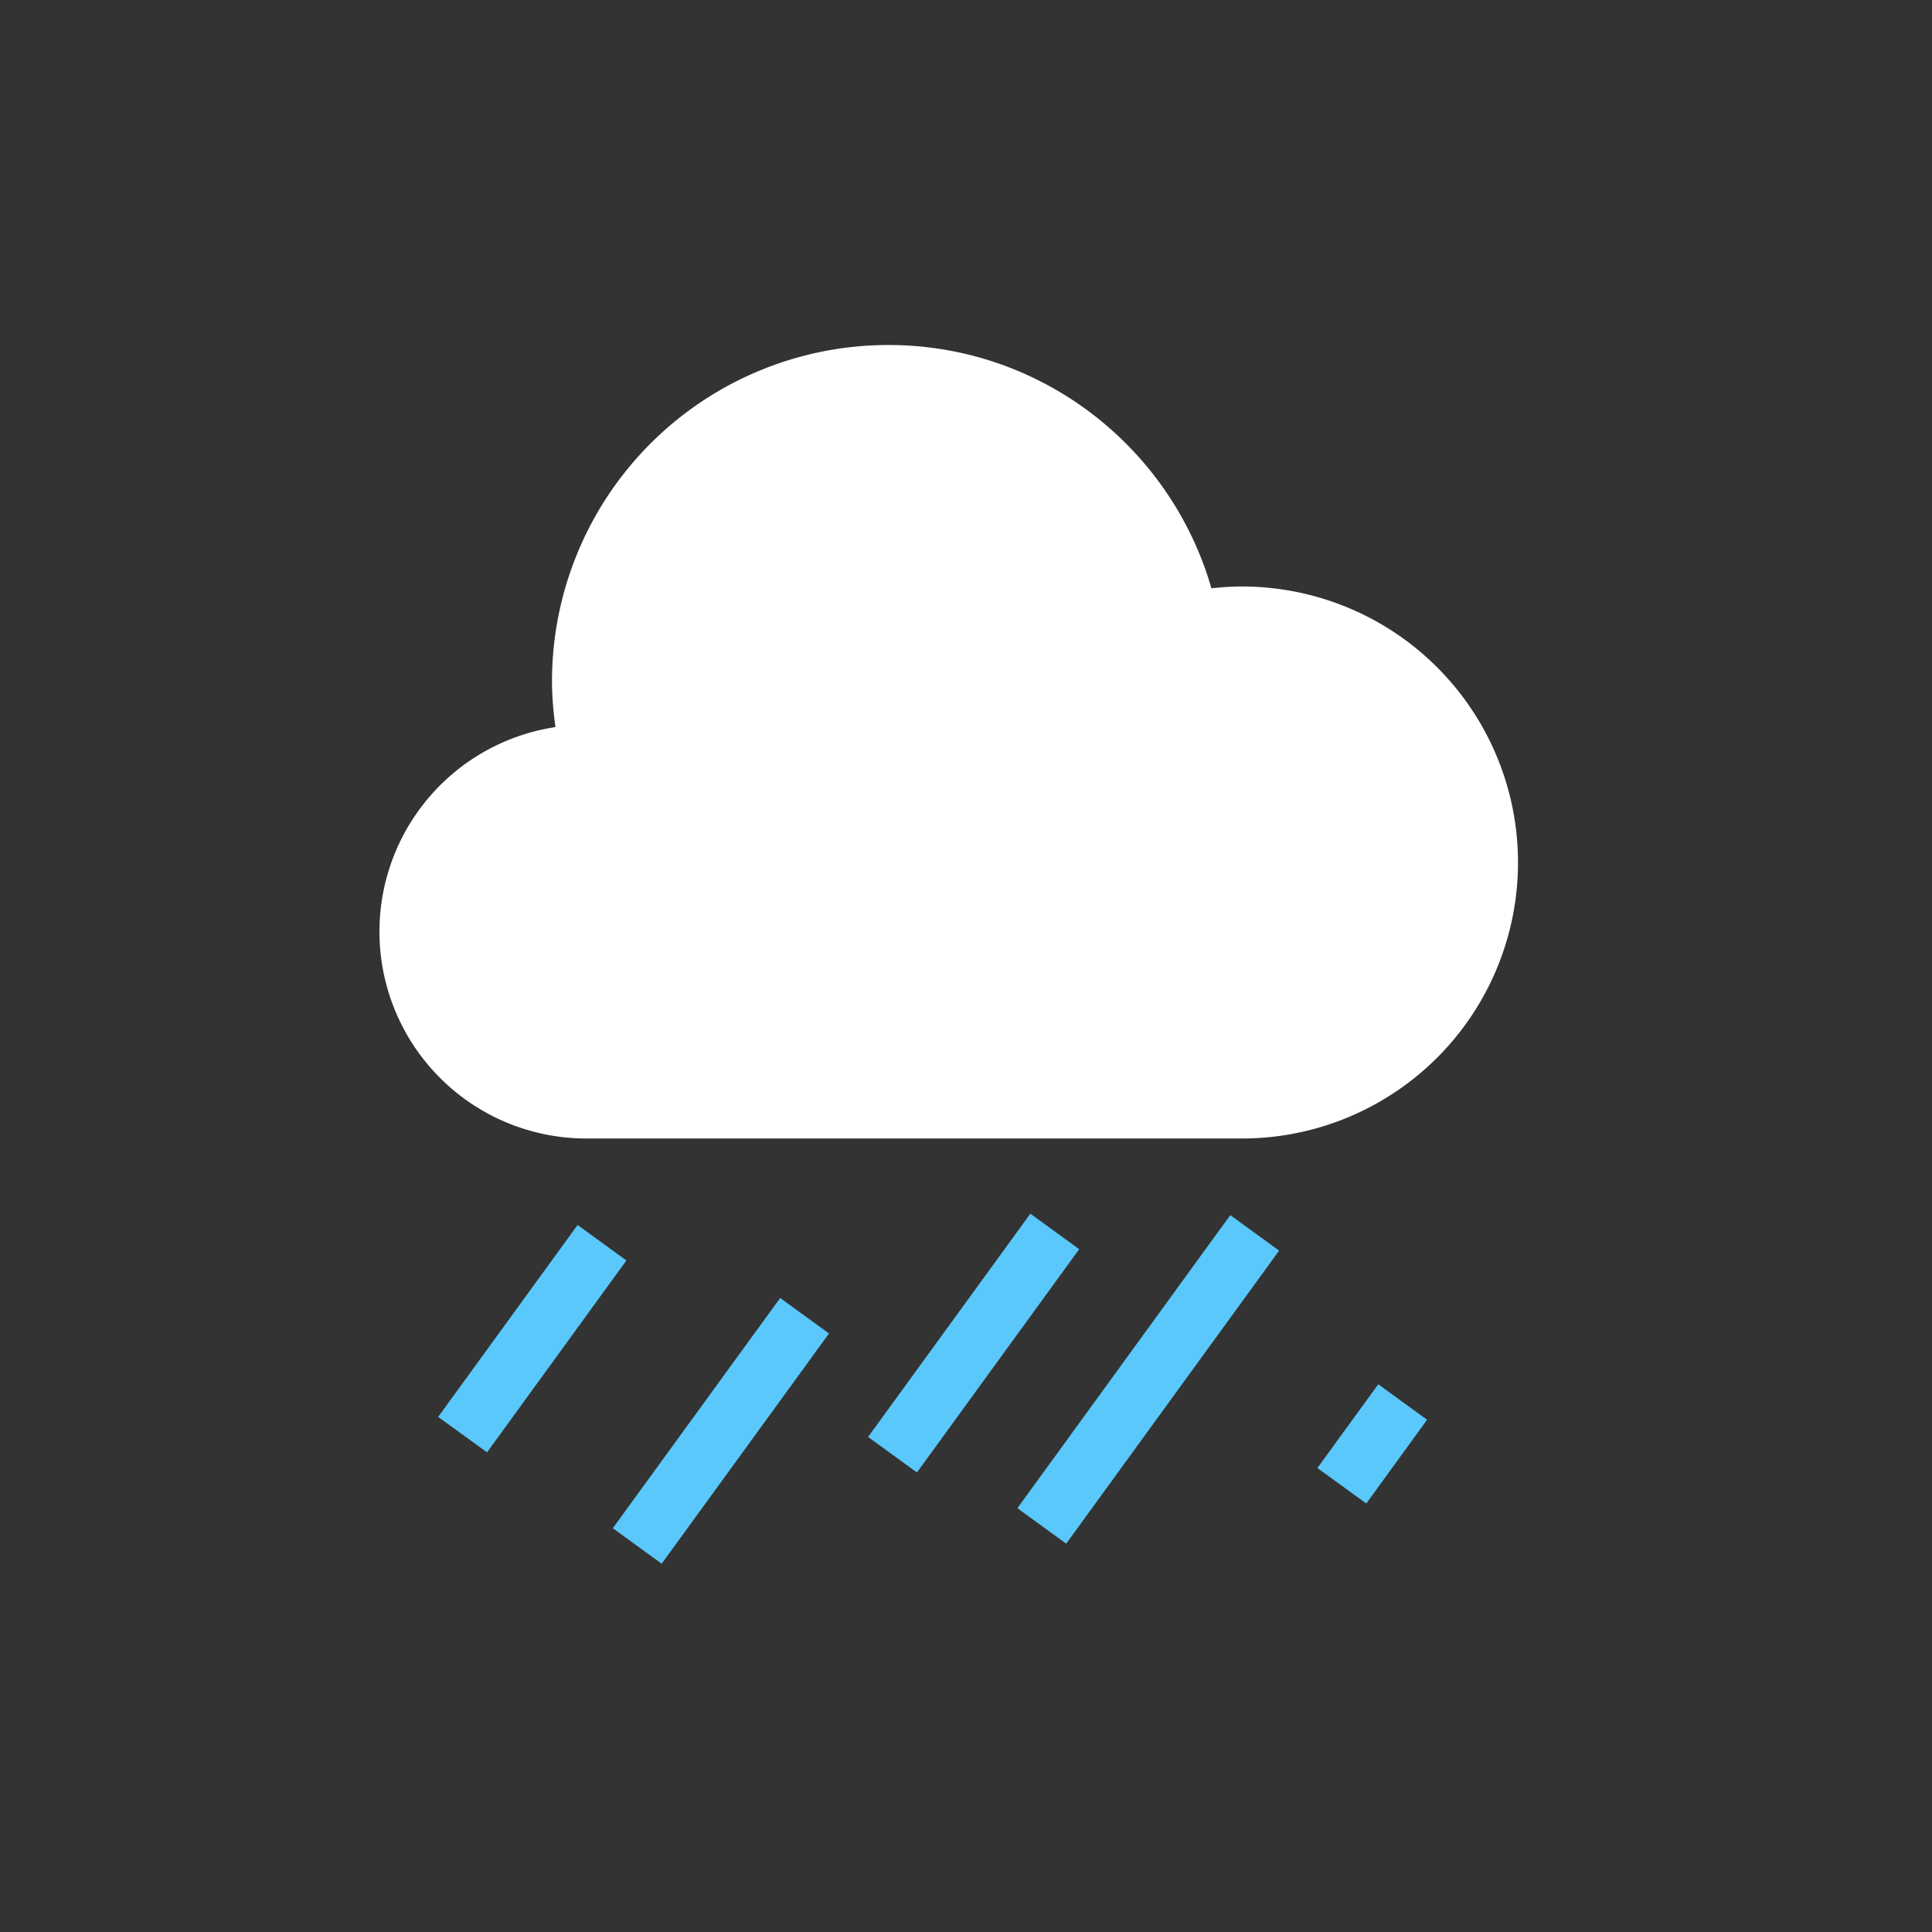 <svg width="56" height="56" viewBox="0 0 56 56" xmlns="http://www.w3.org/2000/svg">
    <rect x="0" y="0" width="56" height="56" fill="#333333" stroke="none"/>
    <g fill="none" fill-rule="evenodd">
        <path d="M36 17c-.3 0-.595.02-.887.052C33.942 12.982 30.197 10 25.75 10A9.75 9.75 0 0 0 16 19.75c0 .45.041.891.101 1.325A5.996 5.996 0 0 0 17 33h19a8 8 0 0 0 0-16z" fill="#FFF"/>
        <path d="m22.614 37.623 1.415 1.029-4.85 6.673-1.416-1.029 4.85-6.673zm-5.872-2.116 1.415 1.029-4.04 5.561L12.7 41.07l4.041-5.562zm18.919-.286 1.415 1.029-6.172 8.494-1.415-1.028 6.172-8.495zm-5.796-.042 1.416 1.029-4.703 6.472-1.416-1.029 4.703-6.472zm8.32 7.372 1.765-2.427 1.415 1.029-1.763 2.427z" fill="#5AC8FA"/>
    </g>
</svg>
